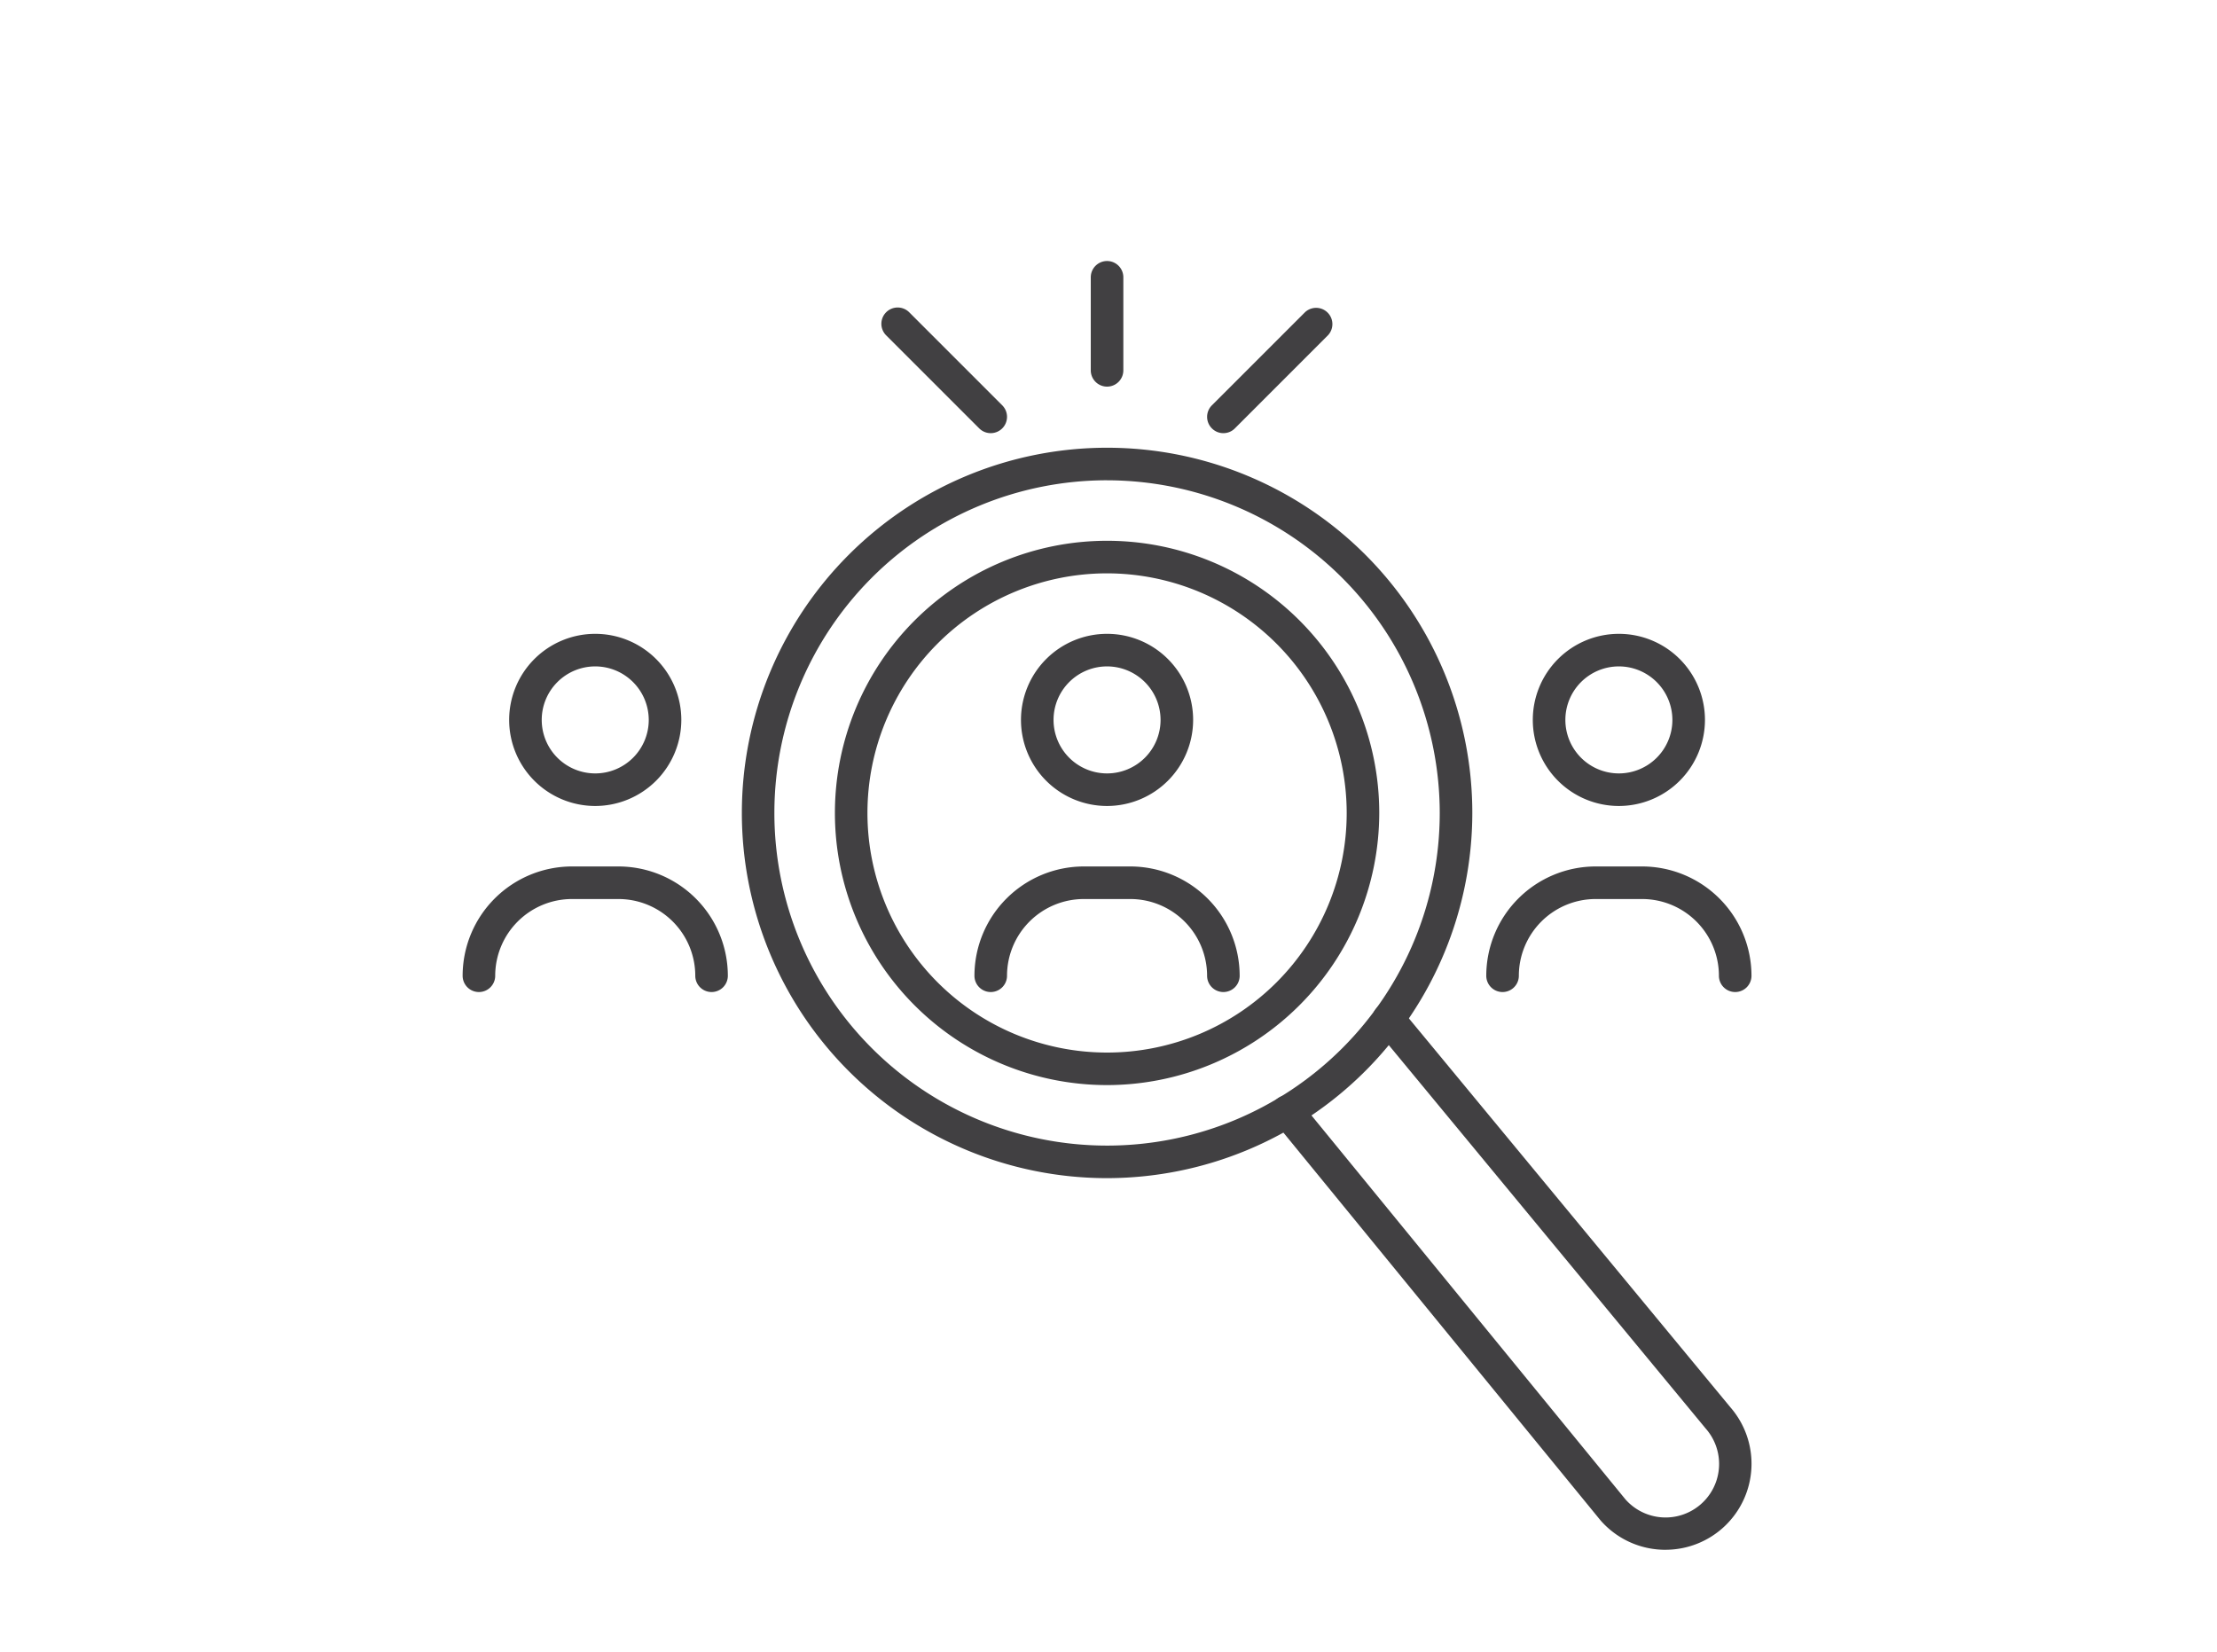 <svg xmlns="http://www.w3.org/2000/svg" xmlns:xlink="http://www.w3.org/1999/xlink" width="473" height="352.398" viewBox="0 0 473 352.398">
  <defs>
    <clipPath id="clip-path">
      <rect id="長方形_1363" data-name="長方形 1363" width="274.979" height="274.979" fill="none"/>
    </clipPath>
  </defs>
  <g id="グループ_2183" data-name="グループ 2183" transform="translate(-260.264 -2453)">
    <rect id="長方形_1362" data-name="長方形 1362" width="473" height="352.398" transform="translate(260.264 2453)" fill="none"/>
    <g id="グループ_2176" data-name="グループ 2176" transform="translate(358.967 2508.69)">
      <g id="グループ_2175" data-name="グループ 2175" transform="translate(0 0)" clip-path="url(#clip-path)">
        <path id="パス_71" data-name="パス 71" d="M30.365,44.743A18.365,18.365,0,1,1,48.73,26.378,18.387,18.387,0,0,1,30.365,44.743m0-29.781A11.416,11.416,0,1,0,41.781,26.378,11.43,11.43,0,0,0,30.365,14.962" transform="translate(107.124 71.535)" fill="#414042"/>
        <path id="パス_72" data-name="パス 72" d="M66.073,122.149a58.068,58.068,0,1,1,58.073-58.063,58.133,58.133,0,0,1-58.073,58.063m0-109.188A51.124,51.124,0,1,0,117.2,64.086,51.179,51.179,0,0,0,66.073,12.962" transform="translate(71.416 53.681)" fill="#414042"/>
        <path id="パス_73" data-name="パス 73" d="M83.927,159.858A77.922,77.922,0,1,1,161.855,81.94a78,78,0,0,1-77.927,77.917m0-148.9A70.978,70.978,0,1,0,154.906,81.94,71.065,71.065,0,0,0,83.927,10.962" transform="translate(53.562 35.827)" fill="#414042"/>
        <path id="パス_74" data-name="パス 74" d="M101.51,132.626a18.352,18.352,0,0,1-13.848-6.274l-69.5-84.985a3.478,3.478,0,1,1,5.38-4.408l69.43,84.906A11.418,11.418,0,0,0,110.1,106.756L39.734,21.621A3.469,3.469,0,1,1,45.085,17.2l70.3,85.045a18.353,18.353,0,0,1-13.878,30.377" transform="translate(155.114 142.356)" fill="#414042"/>
        <path id="パス_75" data-name="パス 75" d="M64.11,39.806a3.472,3.472,0,0,1-3.474-3.474,16.394,16.394,0,0,0-16.38-16.37H34.329a16.394,16.394,0,0,0-16.38,16.37,3.474,3.474,0,0,1-6.949,0A23.35,23.35,0,0,1,34.329,13.013h9.927A23.35,23.35,0,0,1,67.584,36.332a3.472,3.472,0,0,1-3.474,3.474" transform="translate(98.197 116.17)" fill="#414042"/>
        <path id="パス_76" data-name="パス 76" d="M19.365,44.743A18.365,18.365,0,1,1,37.73,26.378,18.387,18.387,0,0,1,19.365,44.743m0-29.781A11.416,11.416,0,1,0,30.781,26.378,11.43,11.43,0,0,0,19.365,14.962" transform="translate(8.927 71.535)" fill="#414042"/>
        <path id="パス_77" data-name="パス 77" d="M53.11,39.806a3.472,3.472,0,0,1-3.474-3.474,16.394,16.394,0,0,0-16.38-16.37H23.329a16.394,16.394,0,0,0-16.38,16.37,3.474,3.474,0,0,1-6.949,0A23.35,23.35,0,0,1,23.329,13.013h9.927A23.35,23.35,0,0,1,56.584,36.332a3.472,3.472,0,0,1-3.474,3.474" transform="translate(0 116.17)" fill="#414042"/>
        <path id="パス_78" data-name="パス 78" d="M41.365,44.743A18.365,18.365,0,1,1,59.73,26.378,18.381,18.381,0,0,1,41.365,44.743m0-29.781A11.416,11.416,0,1,0,52.781,26.378,11.43,11.43,0,0,0,41.365,14.962" transform="translate(205.322 71.535)" fill="#414042"/>
        <path id="パス_79" data-name="パス 79" d="M75.11,39.806a3.472,3.472,0,0,1-3.474-3.474,16.394,16.394,0,0,0-16.38-16.37H45.329a16.394,16.394,0,0,0-16.38,16.37,3.474,3.474,0,0,1-6.949,0A23.35,23.35,0,0,1,45.329,13.013h9.927A23.35,23.35,0,0,1,78.584,36.332a3.472,3.472,0,0,1-3.474,3.474" transform="translate(196.395 116.17)" fill="#414042"/>
        <path id="パス_80" data-name="パス 80" d="M16.974,26.8A3.478,3.478,0,0,1,13.5,23.329V3.474a3.474,3.474,0,1,1,6.949,0V23.329A3.478,3.478,0,0,1,16.974,26.8" transform="translate(120.515 0.003)" fill="#414042"/>
        <path id="パス_81" data-name="パス 81" d="M19.472,27.8a3.418,3.418,0,0,1-2.452-1.022,3.469,3.469,0,0,1,0-4.914L36.874,2.013a3.471,3.471,0,0,1,4.9,4.914L21.924,26.781A3.418,3.418,0,0,1,19.472,27.8" transform="translate(142.835 8.93)" fill="#414042"/>
        <path id="パス_82" data-name="パス 82" d="M32.329,27.8a3.474,3.474,0,0,1-2.462-1.022L10.013,6.926a3.478,3.478,0,0,1,4.924-4.914L34.79,21.867A3.479,3.479,0,0,1,32.329,27.8" transform="translate(80.343 8.93)" fill="#414042"/>
      </g>
    </g>
  </g>
</svg>
